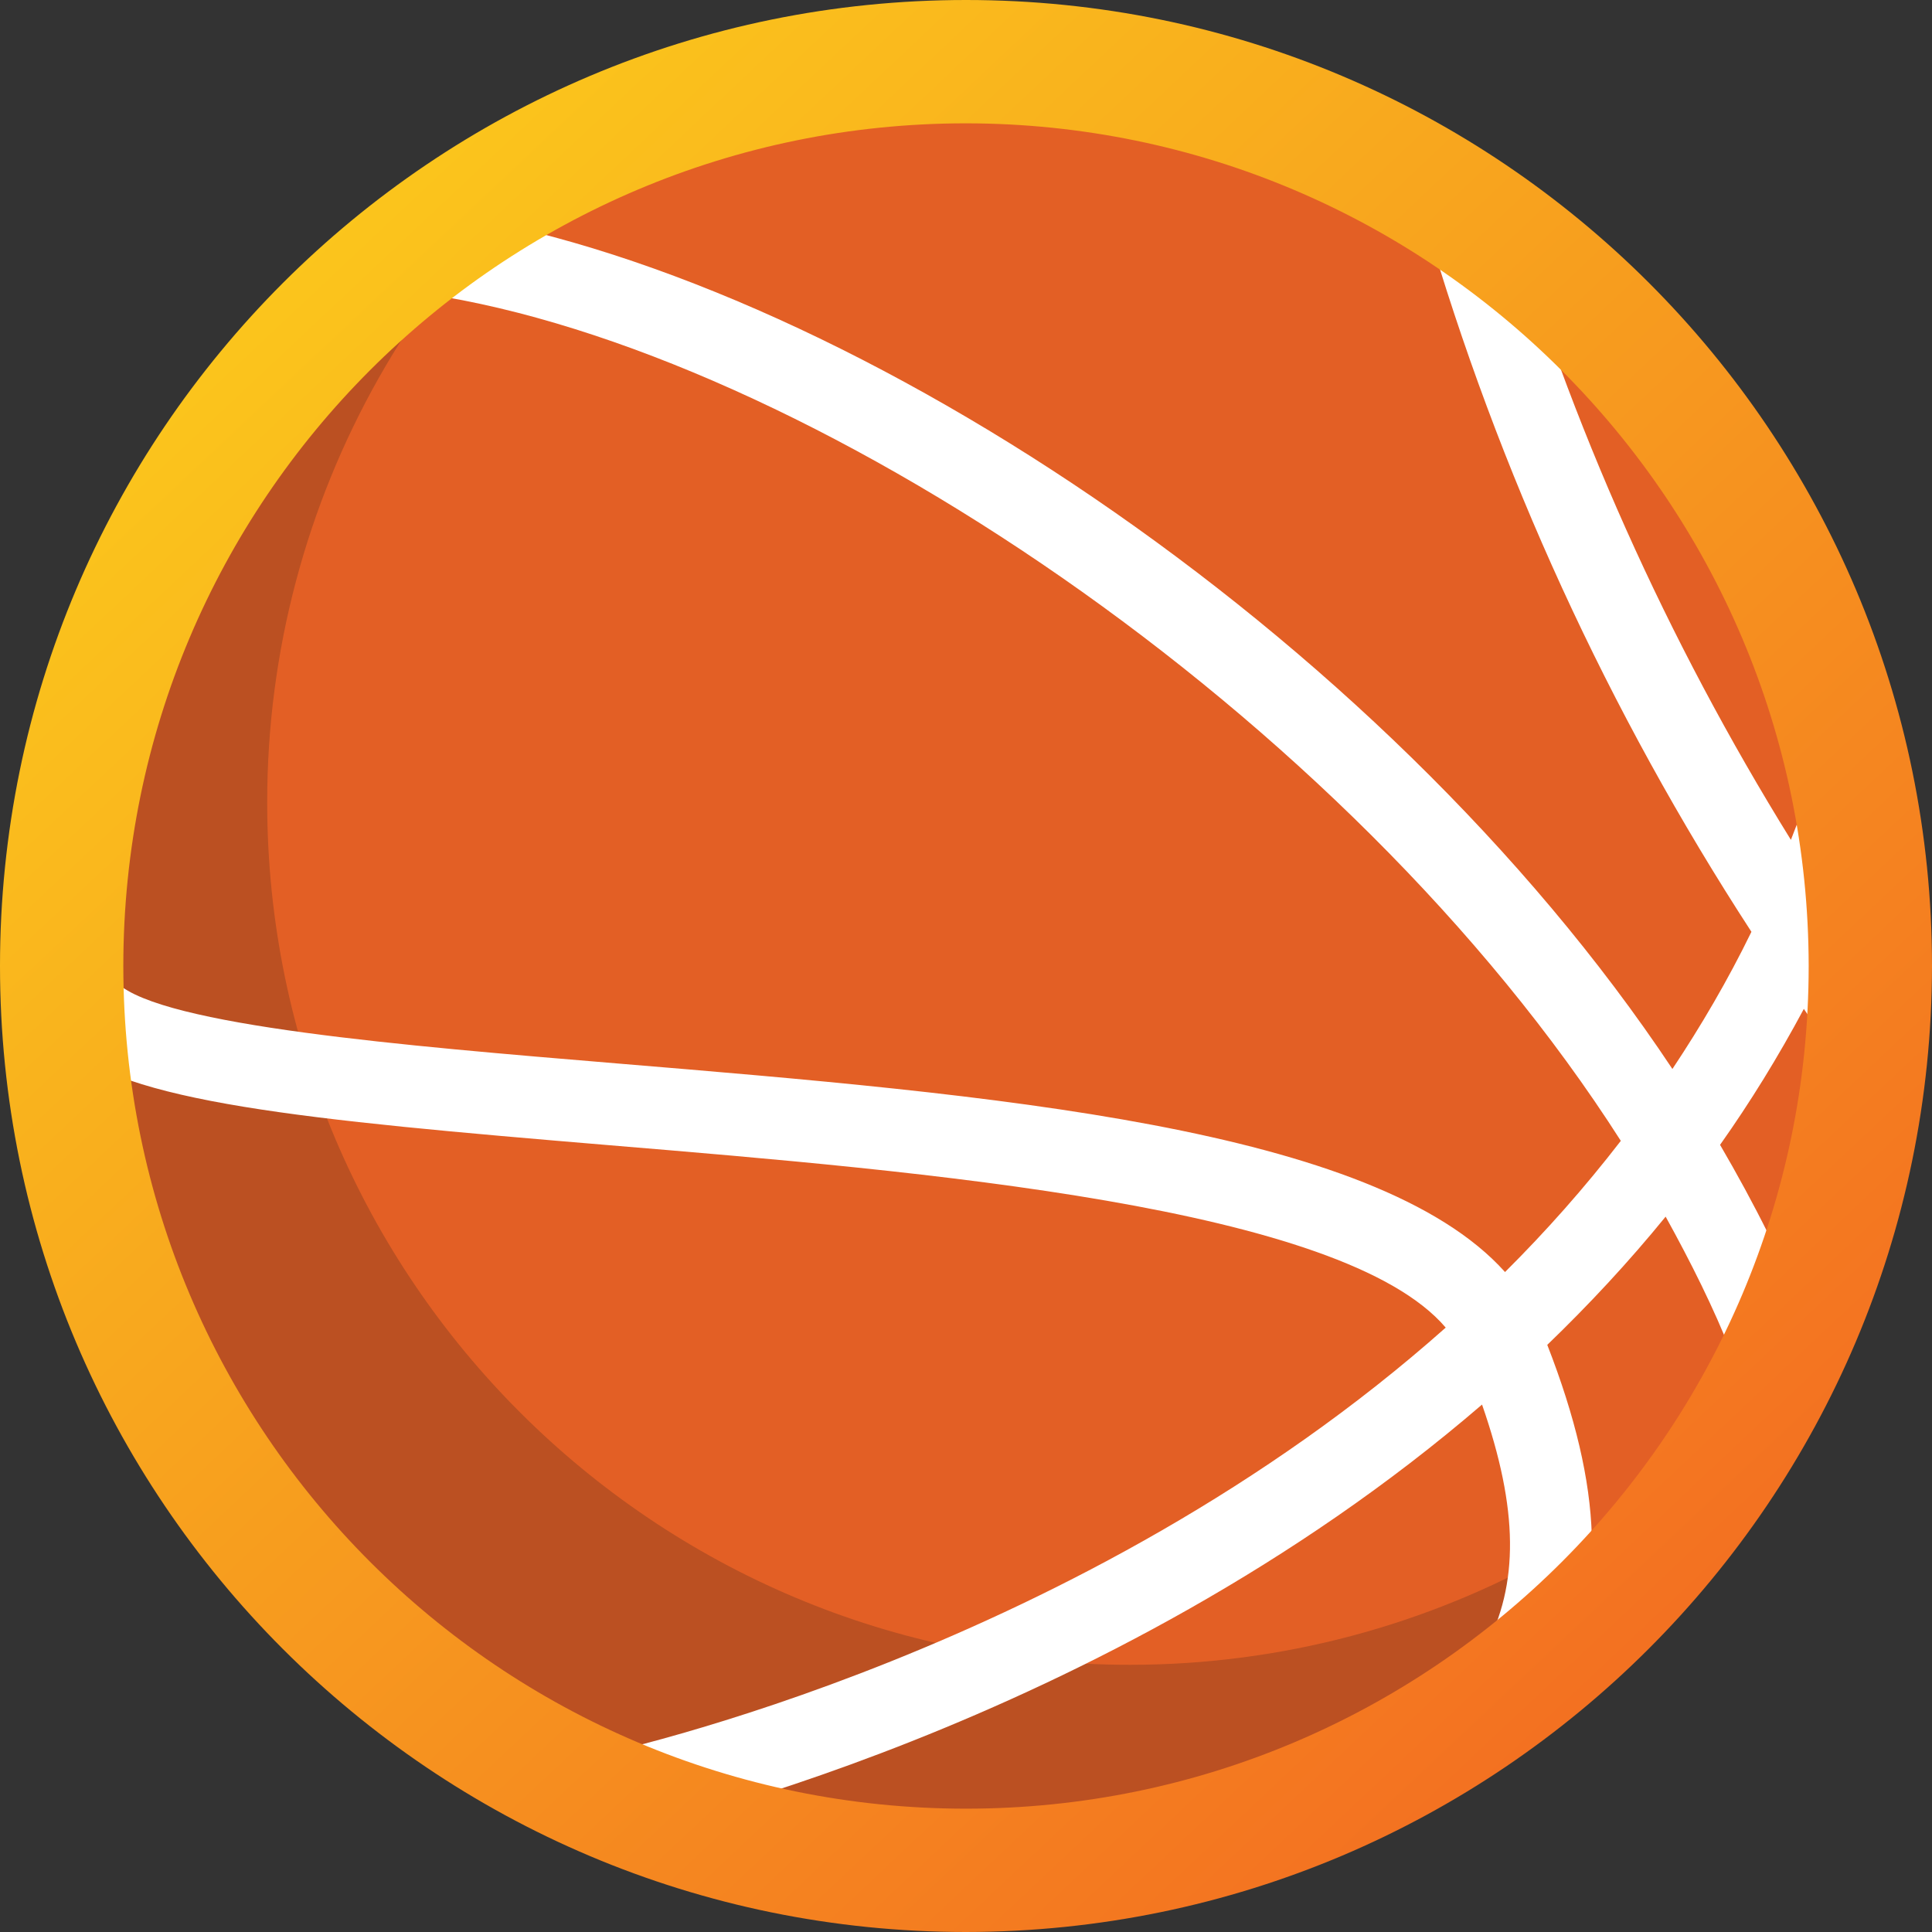 <?xml version="1.0" encoding="utf-8"?><svg xmlns="http://www.w3.org/2000/svg" xml:space="preserve" viewBox="0 0 30 30"><rect x="0" y="0" width="30" height="30" fill="#333333" stroke="none"/><path fill="#E35F25" d="M29.681 15c0 8.108-6.573 14.681-14.681 14.681S.319 23.108.319 15 6.892.319 15 .319 29.681 6.892 29.681 15"/><path fill="#1A1818" d="M17.553 25.851c-7.397.006-13.399-5.987-13.404-13.384-.004-4.705 2.462-9.066 6.494-11.49C2.899 3.384-1.426 11.613.981 19.357s10.636 12.069 18.38 9.662c4.614-1.435 8.228-5.048 9.662-9.662-2.418 4.028-6.772 6.493-11.47 6.494" opacity=".2"/><path fill="#FFF" d="M29.212 15.168c-.193-.271-.375-.549-.561-.825.227-.516.442-1.042.629-1.593l-1.209-.409c-.081.239-.172.468-.262.7-1.922-3.101-3.424-6.447-4.447-9.957l-1.234.328c1.138 3.918 2.847 7.643 5.068 11.057-.366.752-.781 1.459-1.227 2.13C21.43 9.766 12.939 4.22 6.816 3.303l-.189 1.263c5.838.875 14.286 6.485 18.541 13.149-.563.729-1.165 1.408-1.798 2.037-2.02-2.256-7.987-2.757-13.789-3.239-3.306-.275-7.054-.586-7.763-1.249l-.872.932c.983.922 3.741 1.188 8.53 1.588 4.852.404 11.37.946 12.973 2.831-5.642 5.014-12.904 6.588-13.333 6.677l.259 1.25c.439-.091 7.765-1.675 13.638-6.732.568 1.631.575 2.794.044 3.789l1.127.6v.001c.762-1.429.713-3.083-.158-5.317.641-.618 1.258-1.279 1.838-1.991.39.706.748 1.419 1.03 2.139l1.19-.466c-.37-.944-.842-1.874-1.375-2.788.47-.664.904-1.369 1.301-2.111.048.069.093.139.141.208l.431.65 1.068-.699-.438-.657z"/><linearGradient id="a" x1="13.709" x2="14.428" y1="8.686" y2="9.45" gradientTransform="matrix(30 0 0 30 -407 -257)" gradientUnits="userSpaceOnUse"><stop offset="0" stop-color="#fbc71c"/><stop offset="1" stop-color="#f36e21"/></linearGradient><path fill="url(#a)" d="M15 30C6.716 30 0 23.284 0 15S6.716 0 15 0s15 6.716 15 15c-.009 8.28-6.72 14.991-15 15m0-28.085C7.773 1.915 1.915 7.773 1.915 15S7.773 28.085 15 28.085 28.085 22.227 28.085 15C28.077 7.777 22.223 1.923 15 1.915"/></svg>